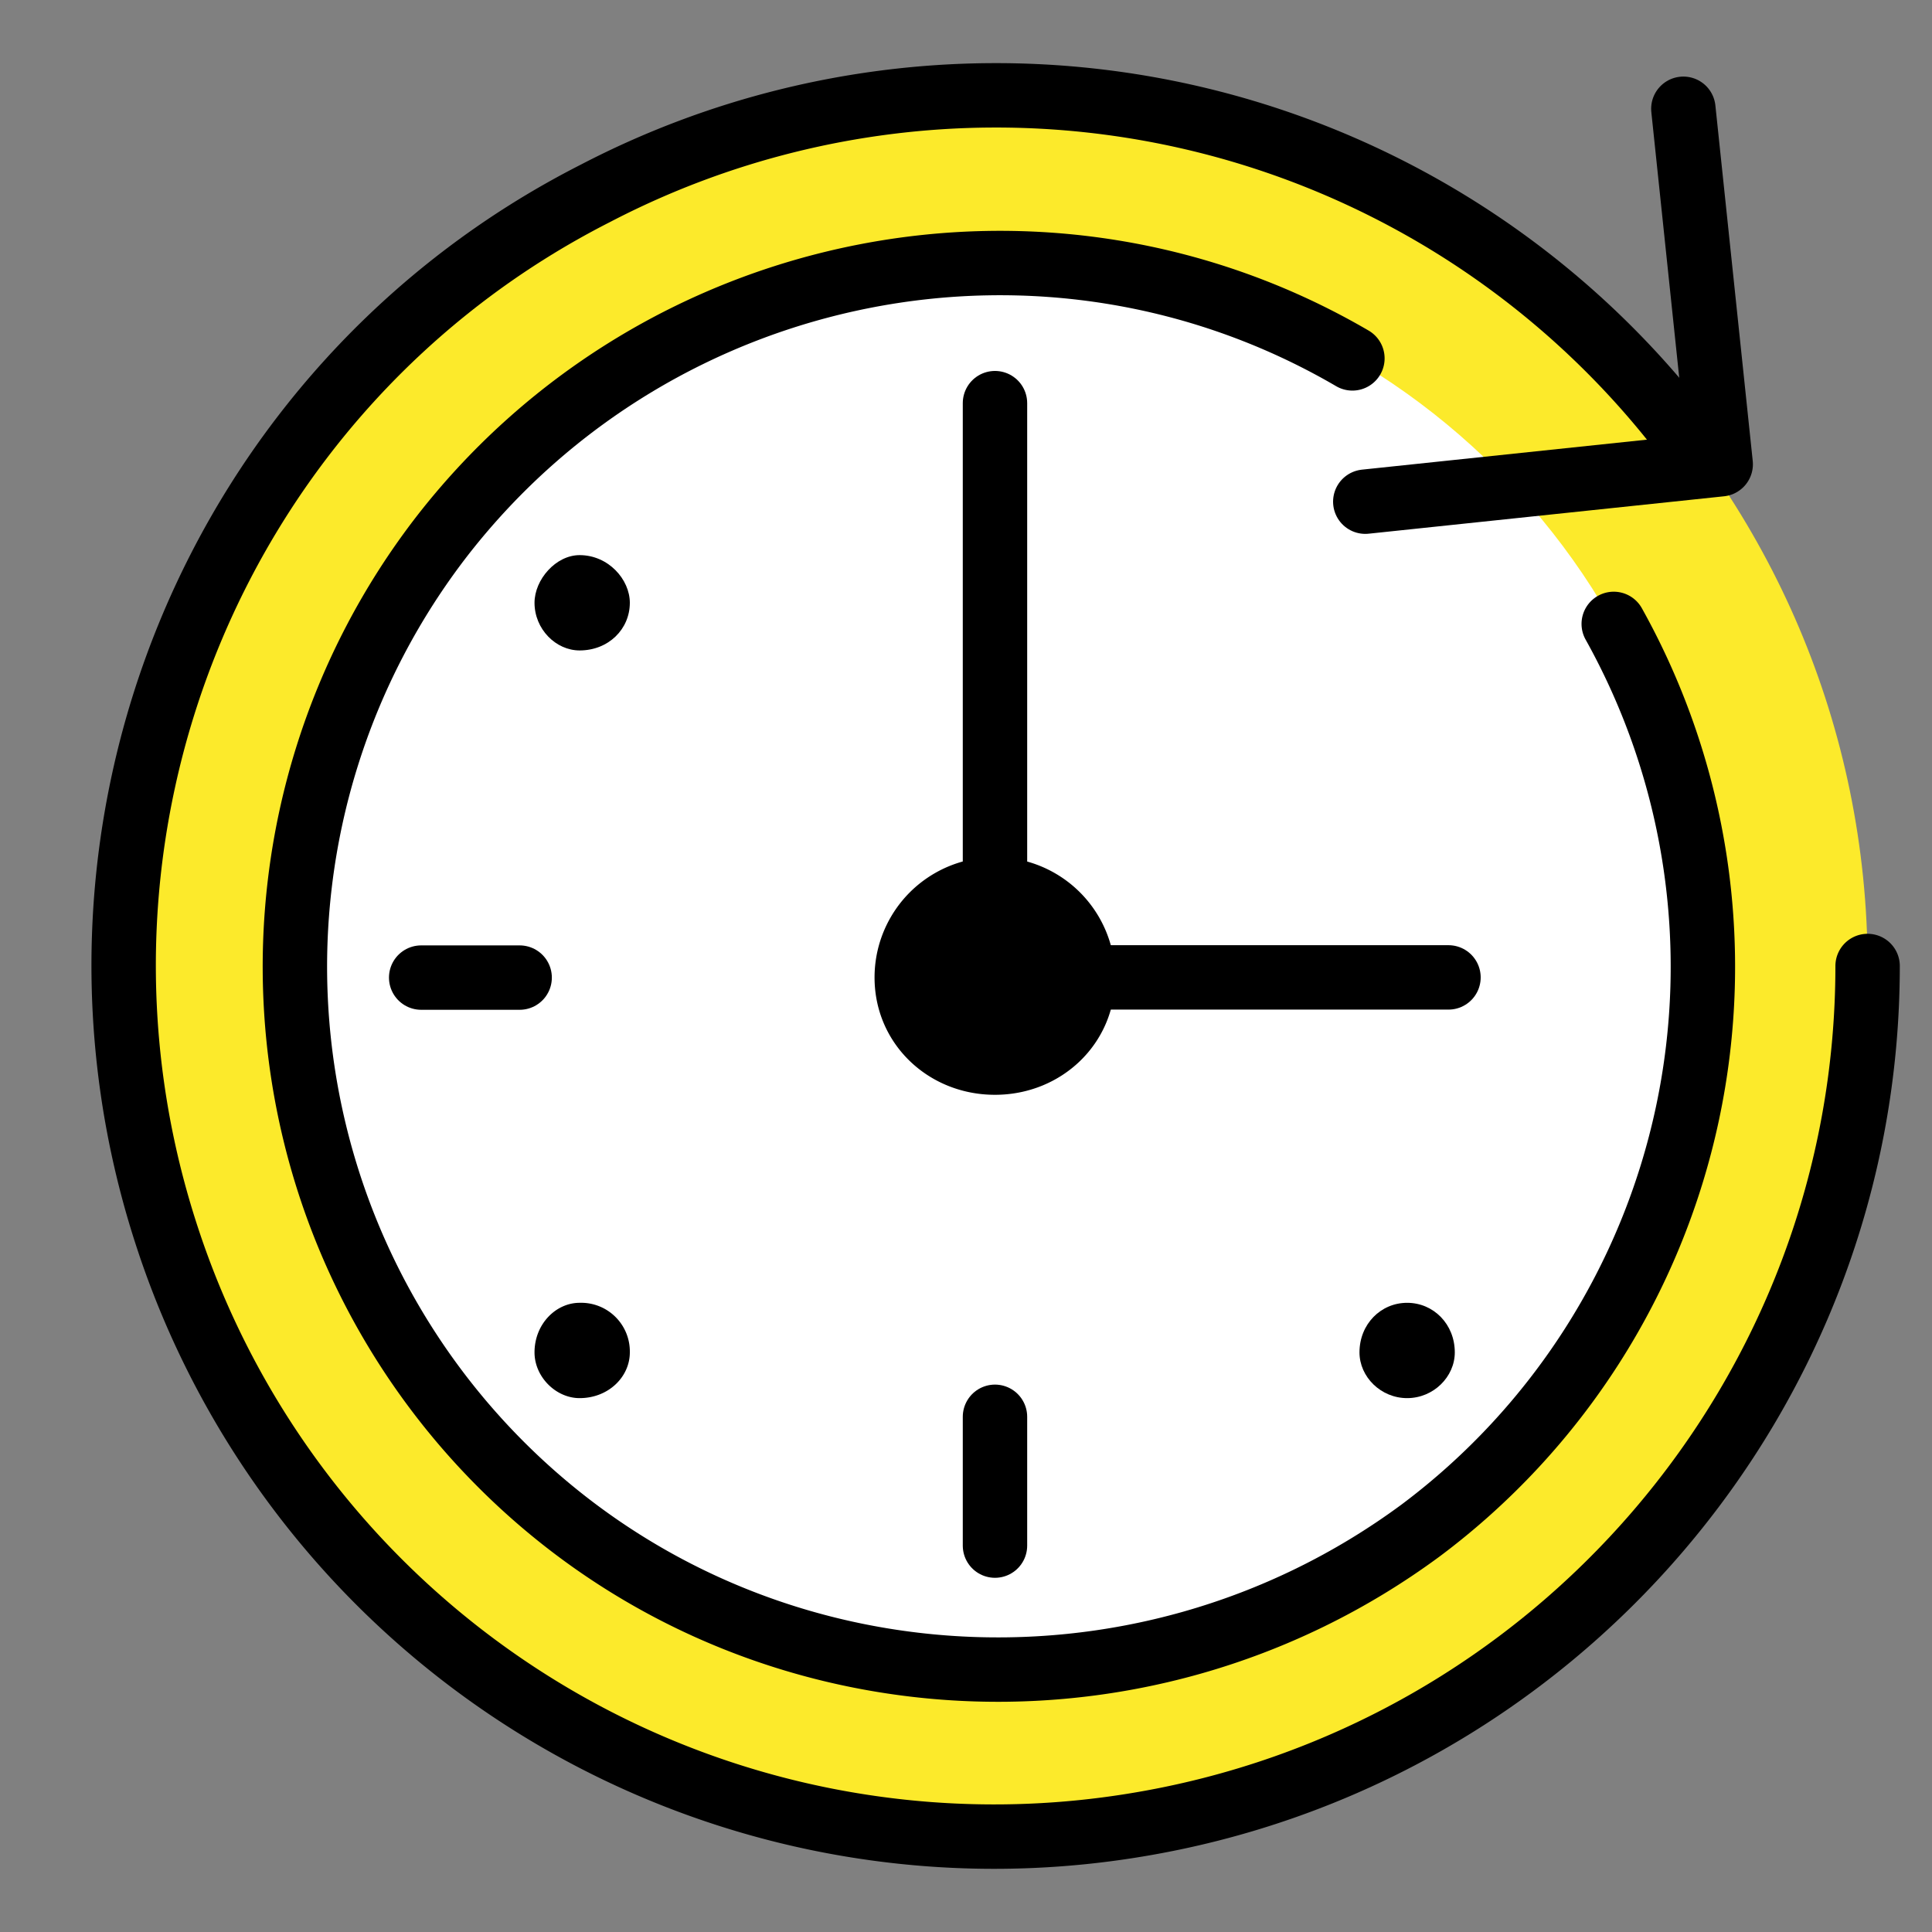 <?xml version="1.0" encoding="UTF-8"?> <svg xmlns="http://www.w3.org/2000/svg" width="30" height="30" viewBox="0 0 30 30"><rect x="0" y="0" width="30" height="30" fill="#808080" stroke="none"/><g><g><g><g><path fill="#fcea2b" d="M15.457 28.524C22.923 28.524 29 22.473 29 15c0-7.458-6.077-13.51-13.543-13.51C8 1.49 1.94 7.542 1.94 15c0 7.473 6.06 13.524 13.517 13.524z"></path></g><g><path fill="#fff" d="M15.505 26c6.04 0 10.936-4.945 10.936-11 0-6-4.896-10.92-10.936-10.92C9.466 4.08 4.57 9 4.57 15c0 6.055 4.896 11 10.935 11z"></path></g></g><g><g><path fill="none" stroke="#000" stroke-linecap="round" stroke-linejoin="round" stroke-miterlimit="20" d="M25.058 9.688a10.931 10.931 0 0 1-2.997 14.076C17.678 27 11.545 26.576 7.71 22.67a10.931 10.931 0 0 1-.829-14.368C10.242 4 16.281 2.81 21 5.565"></path></g><g><path fill="none" stroke="#000" stroke-linecap="round" stroke-linejoin="round" stroke-miterlimit="20" d="M29 15c0 6.64-4.86 12.3-11.42 13.348a13.511 13.511 0 0 1-14.983-9.136C.524 12.9 3.344 6 9.25 3a13.466 13.466 0 0 1 17.086 4"></path></g><g><path fill="none" stroke="#000" stroke-linecap="round" stroke-linejoin="round" stroke-miterlimit="20" d="M21.2 7.79v0l5.519-.581v0l-.58-5.52v0"></path></g><g><path fill="none" stroke="#000" stroke-linecap="round" stroke-linejoin="round" stroke-miterlimit="20" d="M22.492 15.177v0h-6.994v0h-.048v0V6.26v0"></path></g><g><path fill="none" stroke="#000" stroke-linecap="round" stroke-linejoin="round" stroke-miterlimit="20" d="M15.45 24v-2"></path></g><g><path fill="none" stroke="#000" stroke-linecap="round" stroke-linejoin="round" stroke-miterlimit="20" d="M8.069 15.18v0H6.54v0"></path></g><g><path d="M15.449 17c1.032 0 1.868-.79 1.868-1.822a1.868 1.868 0 0 0-3.737 0c0 1.032.837 1.822 1.869 1.822z"></path></g><g><path d="M21.85 21.71c.409 0 .74-.331.74-.71 0-.439-.331-.77-.74-.77s-.74.331-.74.77c0 .379.331.71.74.71z"></path></g><g><path d="M9 10.1c.449 0 .78-.331.78-.74 0-.36-.331-.74-.78-.74-.369 0-.7.38-.7.74 0 .409.331.74.7.74z"></path></g><g><path d="M9 21.71c.449 0 .78-.331.78-.71a.756.756 0 0 0-.78-.77c-.369 0-.7.331-.7.77 0 .379.331.71.7.71z"></path></g></g></g></g></svg> 